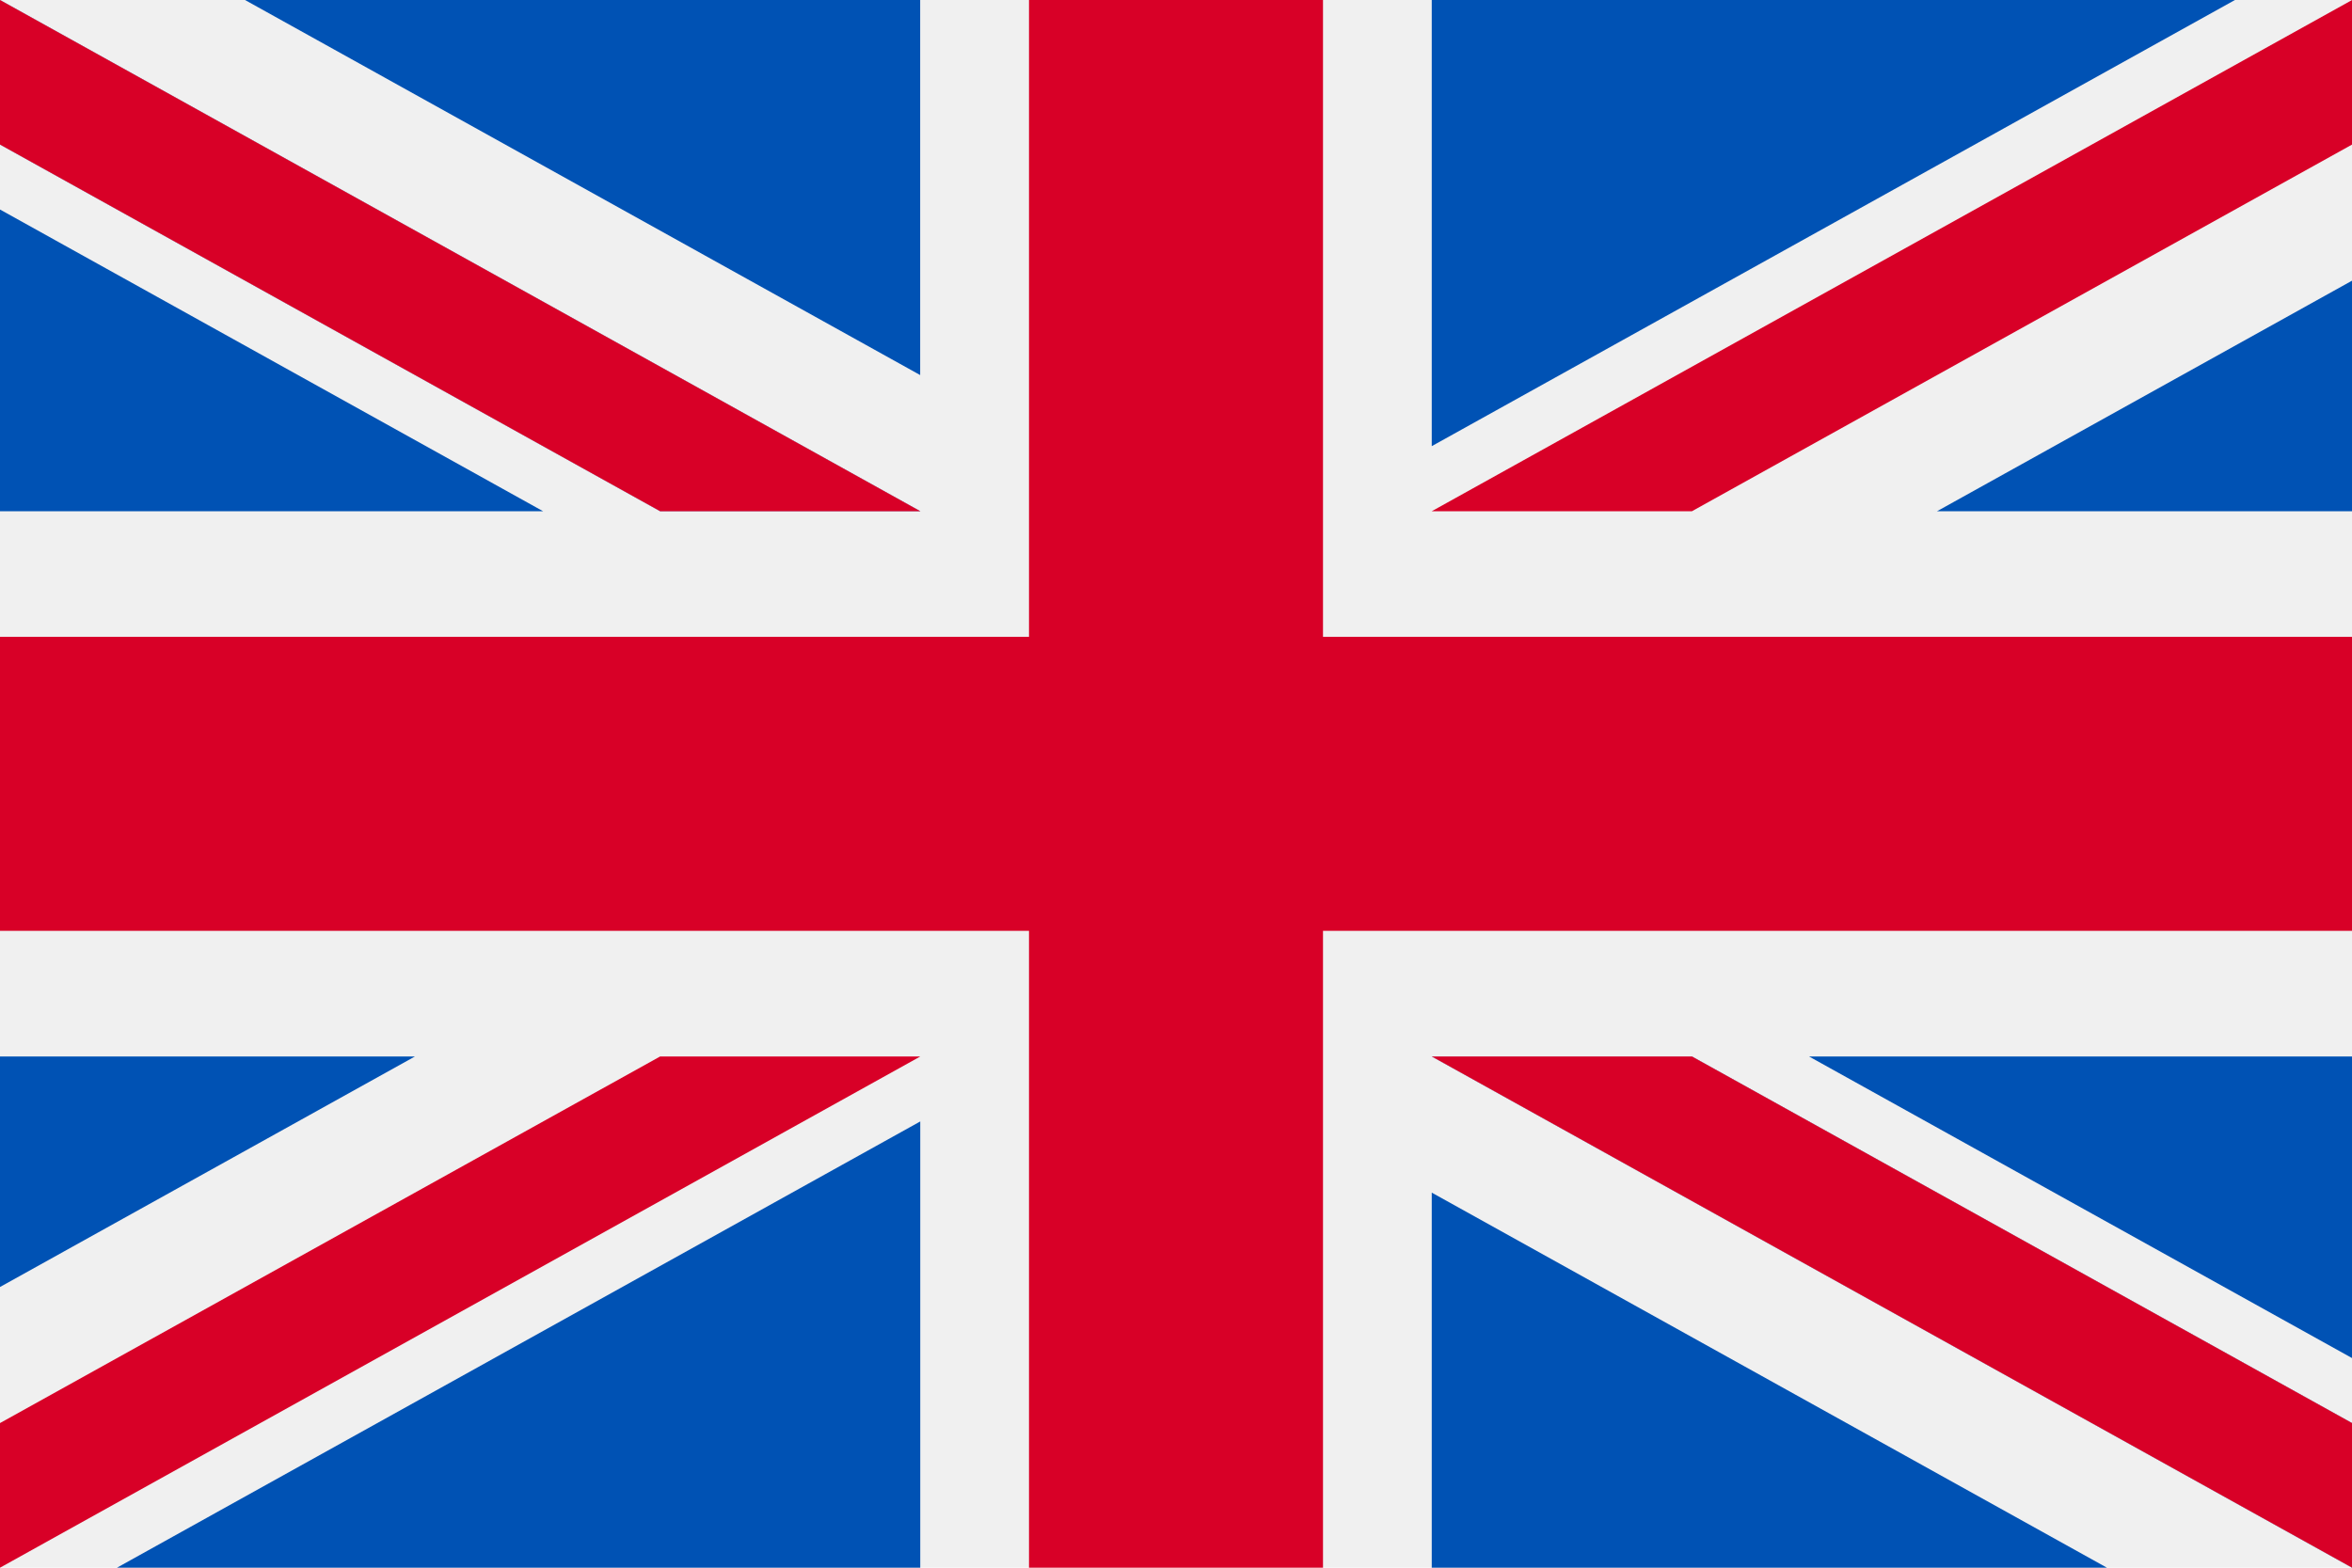<svg width="30" height="20" viewBox="0 0 30 20" fill="none" xmlns="http://www.w3.org/2000/svg">
<path d="M30 0H0V20H30V0Z" fill="#F0F0F0"/>
<path d="M16.875 0H13.125V8.125H0V11.875H13.125V20H16.875V11.875H30V8.125H16.875V0Z" fill="#D80027"/>
<path d="M23.074 13.478L30.001 17.326V13.478H23.074Z" fill="#0052B4"/>
<path d="M18.262 13.478L30.001 20V18.155L21.581 13.478H18.262Z" fill="#0052B4"/>
<path d="M26.874 20L18.262 15.215V20H26.874Z" fill="#0052B4"/>
<path d="M18.262 13.478L30.001 20V18.155L21.581 13.478H18.262Z" fill="#F0F0F0"/>
<path d="M18.262 13.478L30.001 20V18.155L21.581 13.478H18.262Z" fill="#D80027"/>
<path d="M5.293 13.478L0 16.419V13.478H5.293Z" fill="#0052B4"/>
<path d="M11.738 14.307V20H1.492L11.738 14.307Z" fill="#0052B4"/>
<path d="M8.42 13.478L0 18.155V20L11.739 13.478H8.42Z" fill="#D80027"/>
<path d="M6.927 6.522L0 2.673V6.522H6.927Z" fill="#0052B4"/>
<path d="M11.739 6.522L0 0V1.844L8.42 6.522H11.739Z" fill="#0052B4"/>
<path d="M3.125 0L11.737 4.785V0H3.125Z" fill="#0052B4"/>
<path d="M11.739 6.522L0 0V1.844L8.42 6.522H11.739Z" fill="#F0F0F0"/>
<path d="M11.739 6.522L0 0V1.844L8.42 6.522H11.739Z" fill="#D80027"/>
<path d="M24.707 6.522L30 3.581V6.522H24.707Z" fill="#0052B4"/>
<path d="M18.262 5.692V6.10352e-05H28.507L18.262 5.692Z" fill="#0052B4"/>
<path d="M21.581 6.522L30.001 1.844V0L18.262 6.522H21.581Z" fill="#D80027"/>
</svg>
